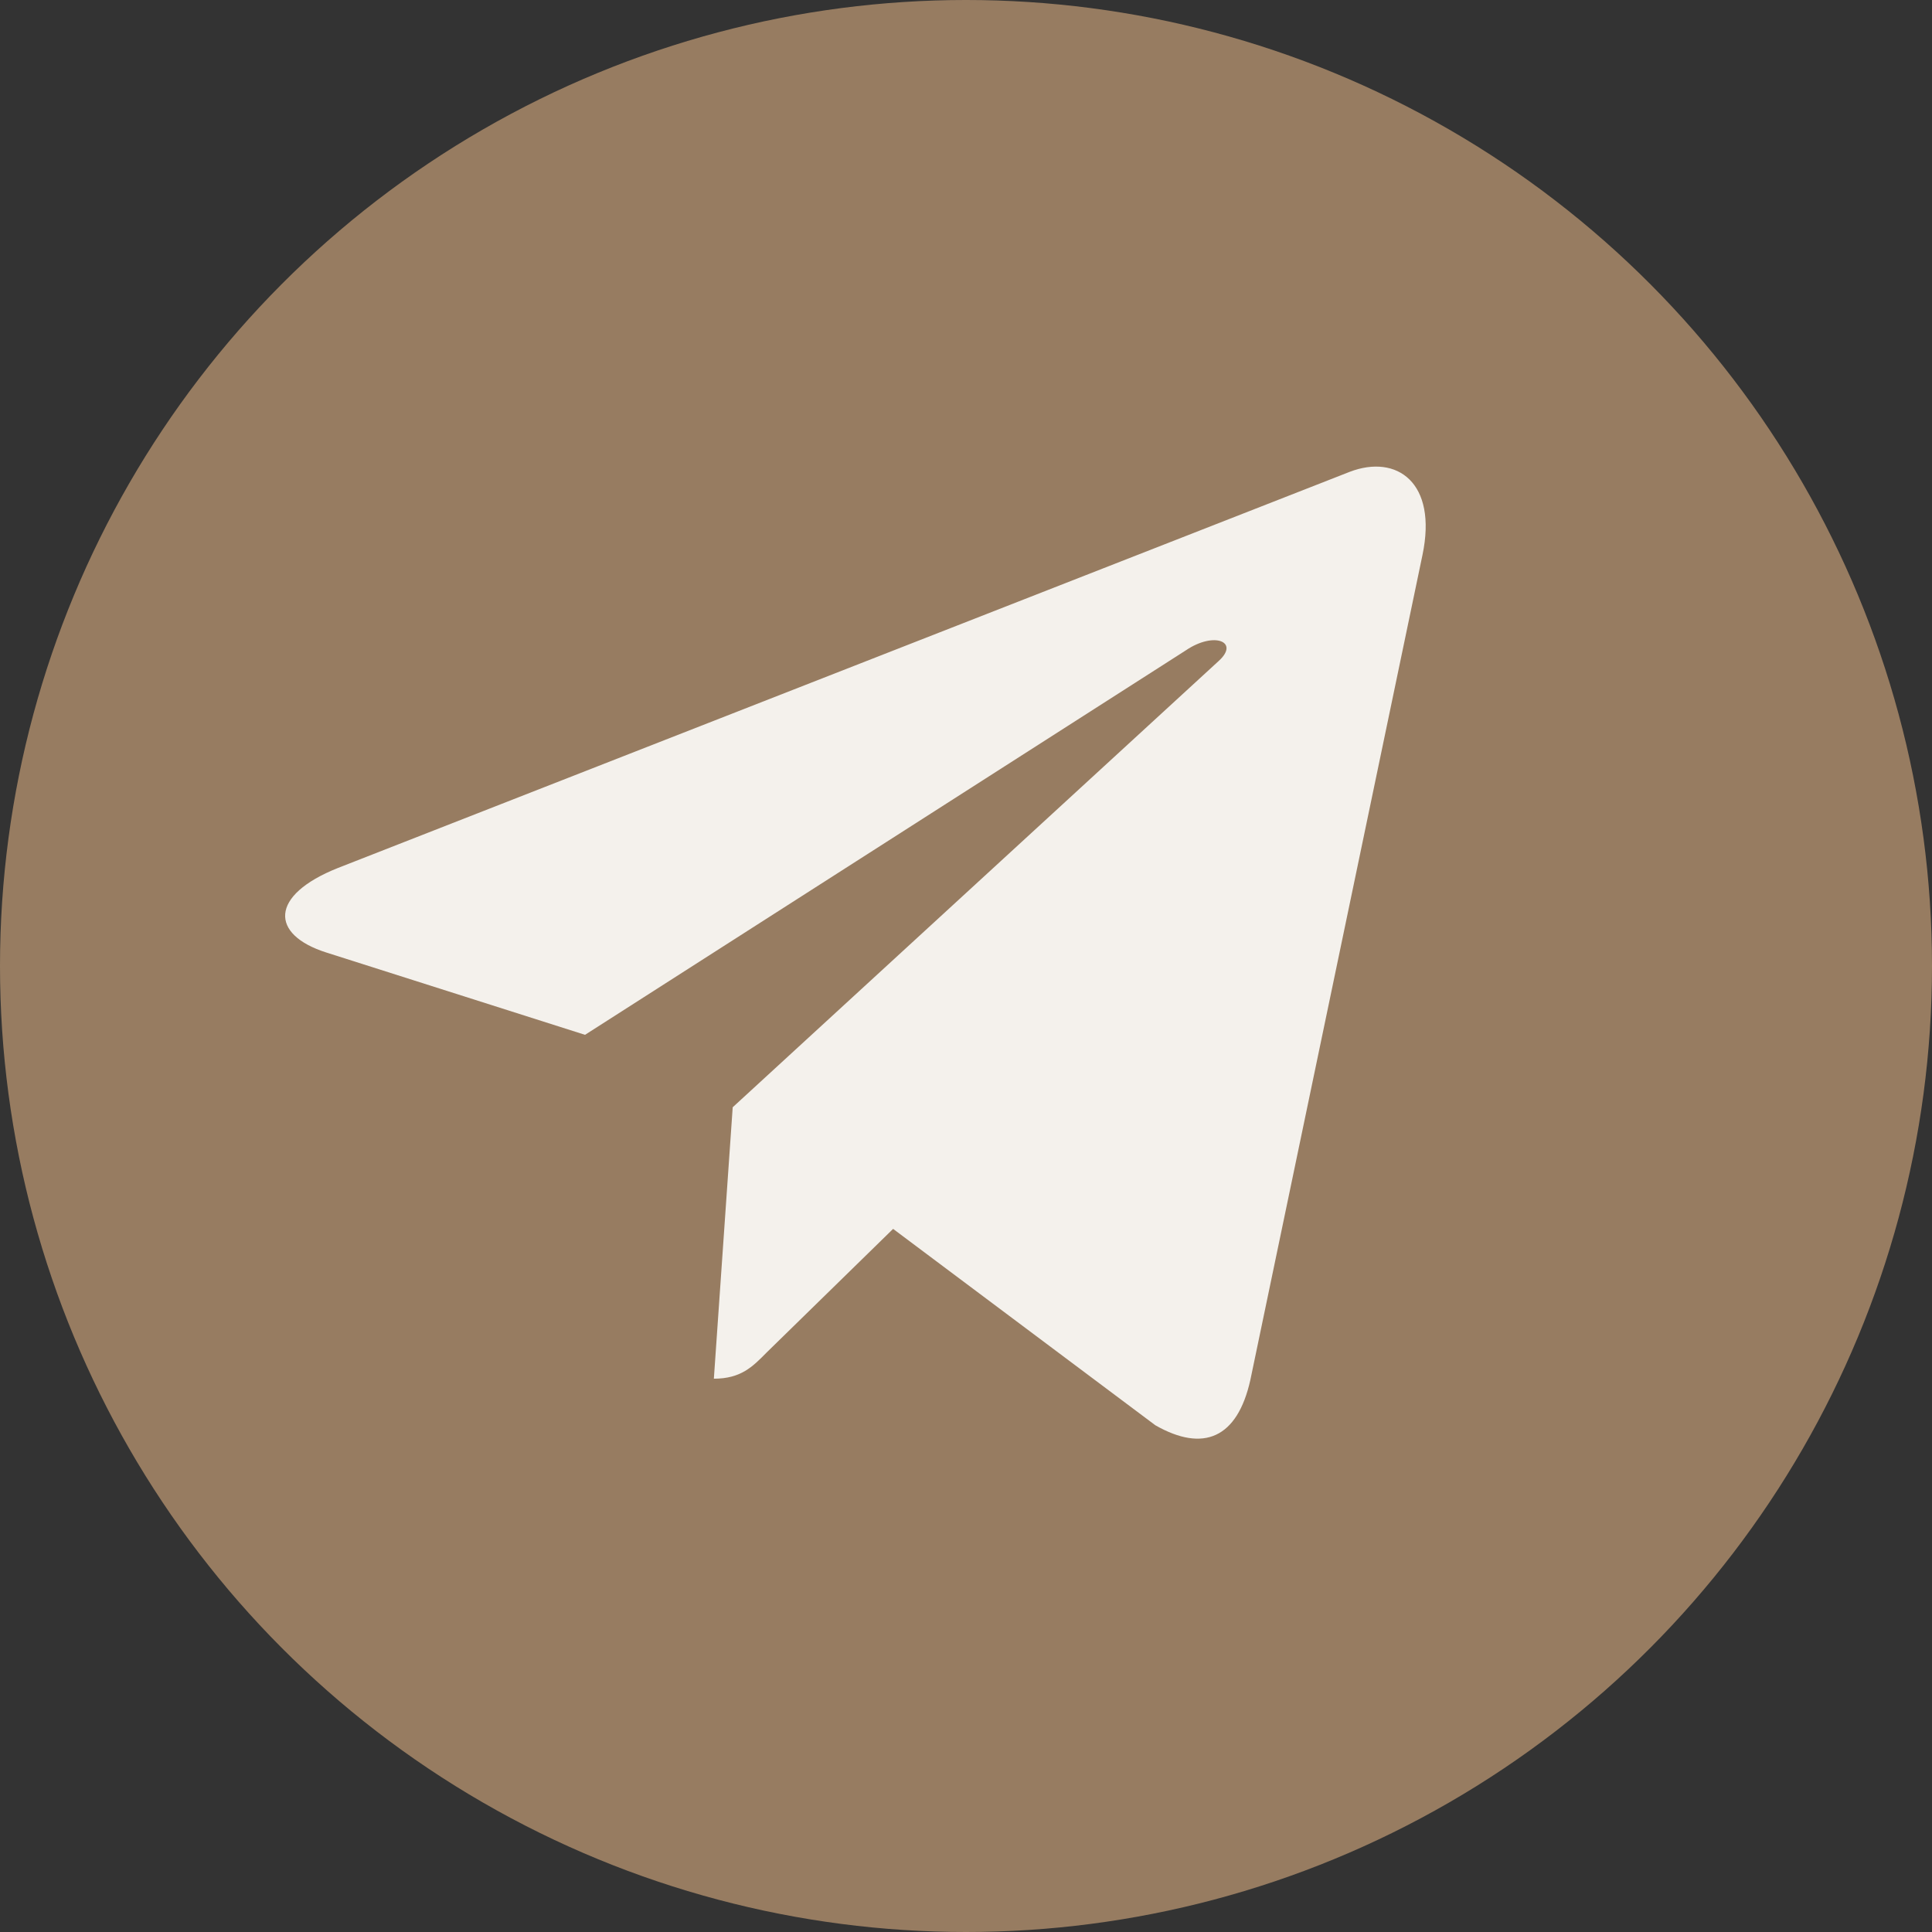 <?xml version="1.0" encoding="UTF-8"?> <svg xmlns="http://www.w3.org/2000/svg" width="85" height="85" viewBox="0 0 85 85" fill="none"><rect x="0" y="0" width="85" height="85" fill="#333333" stroke="none"/> <circle cx="42.5" cy="42.5" r="42.5" fill="#977C61"></circle> <path d="M62.582 24.422L55.01 60.714C54.438 63.275 52.948 63.913 50.831 62.706L39.293 54.066L33.726 59.507C33.11 60.133 32.594 60.657 31.407 60.657L32.236 48.715L53.62 29.078C54.55 28.235 53.419 27.769 52.175 28.611L25.739 45.528L14.358 41.907C11.882 41.122 11.837 39.392 14.873 38.185L59.389 20.756C61.451 19.971 63.254 21.223 62.582 24.422Z" fill="#F4F1EC"></path> </svg> 